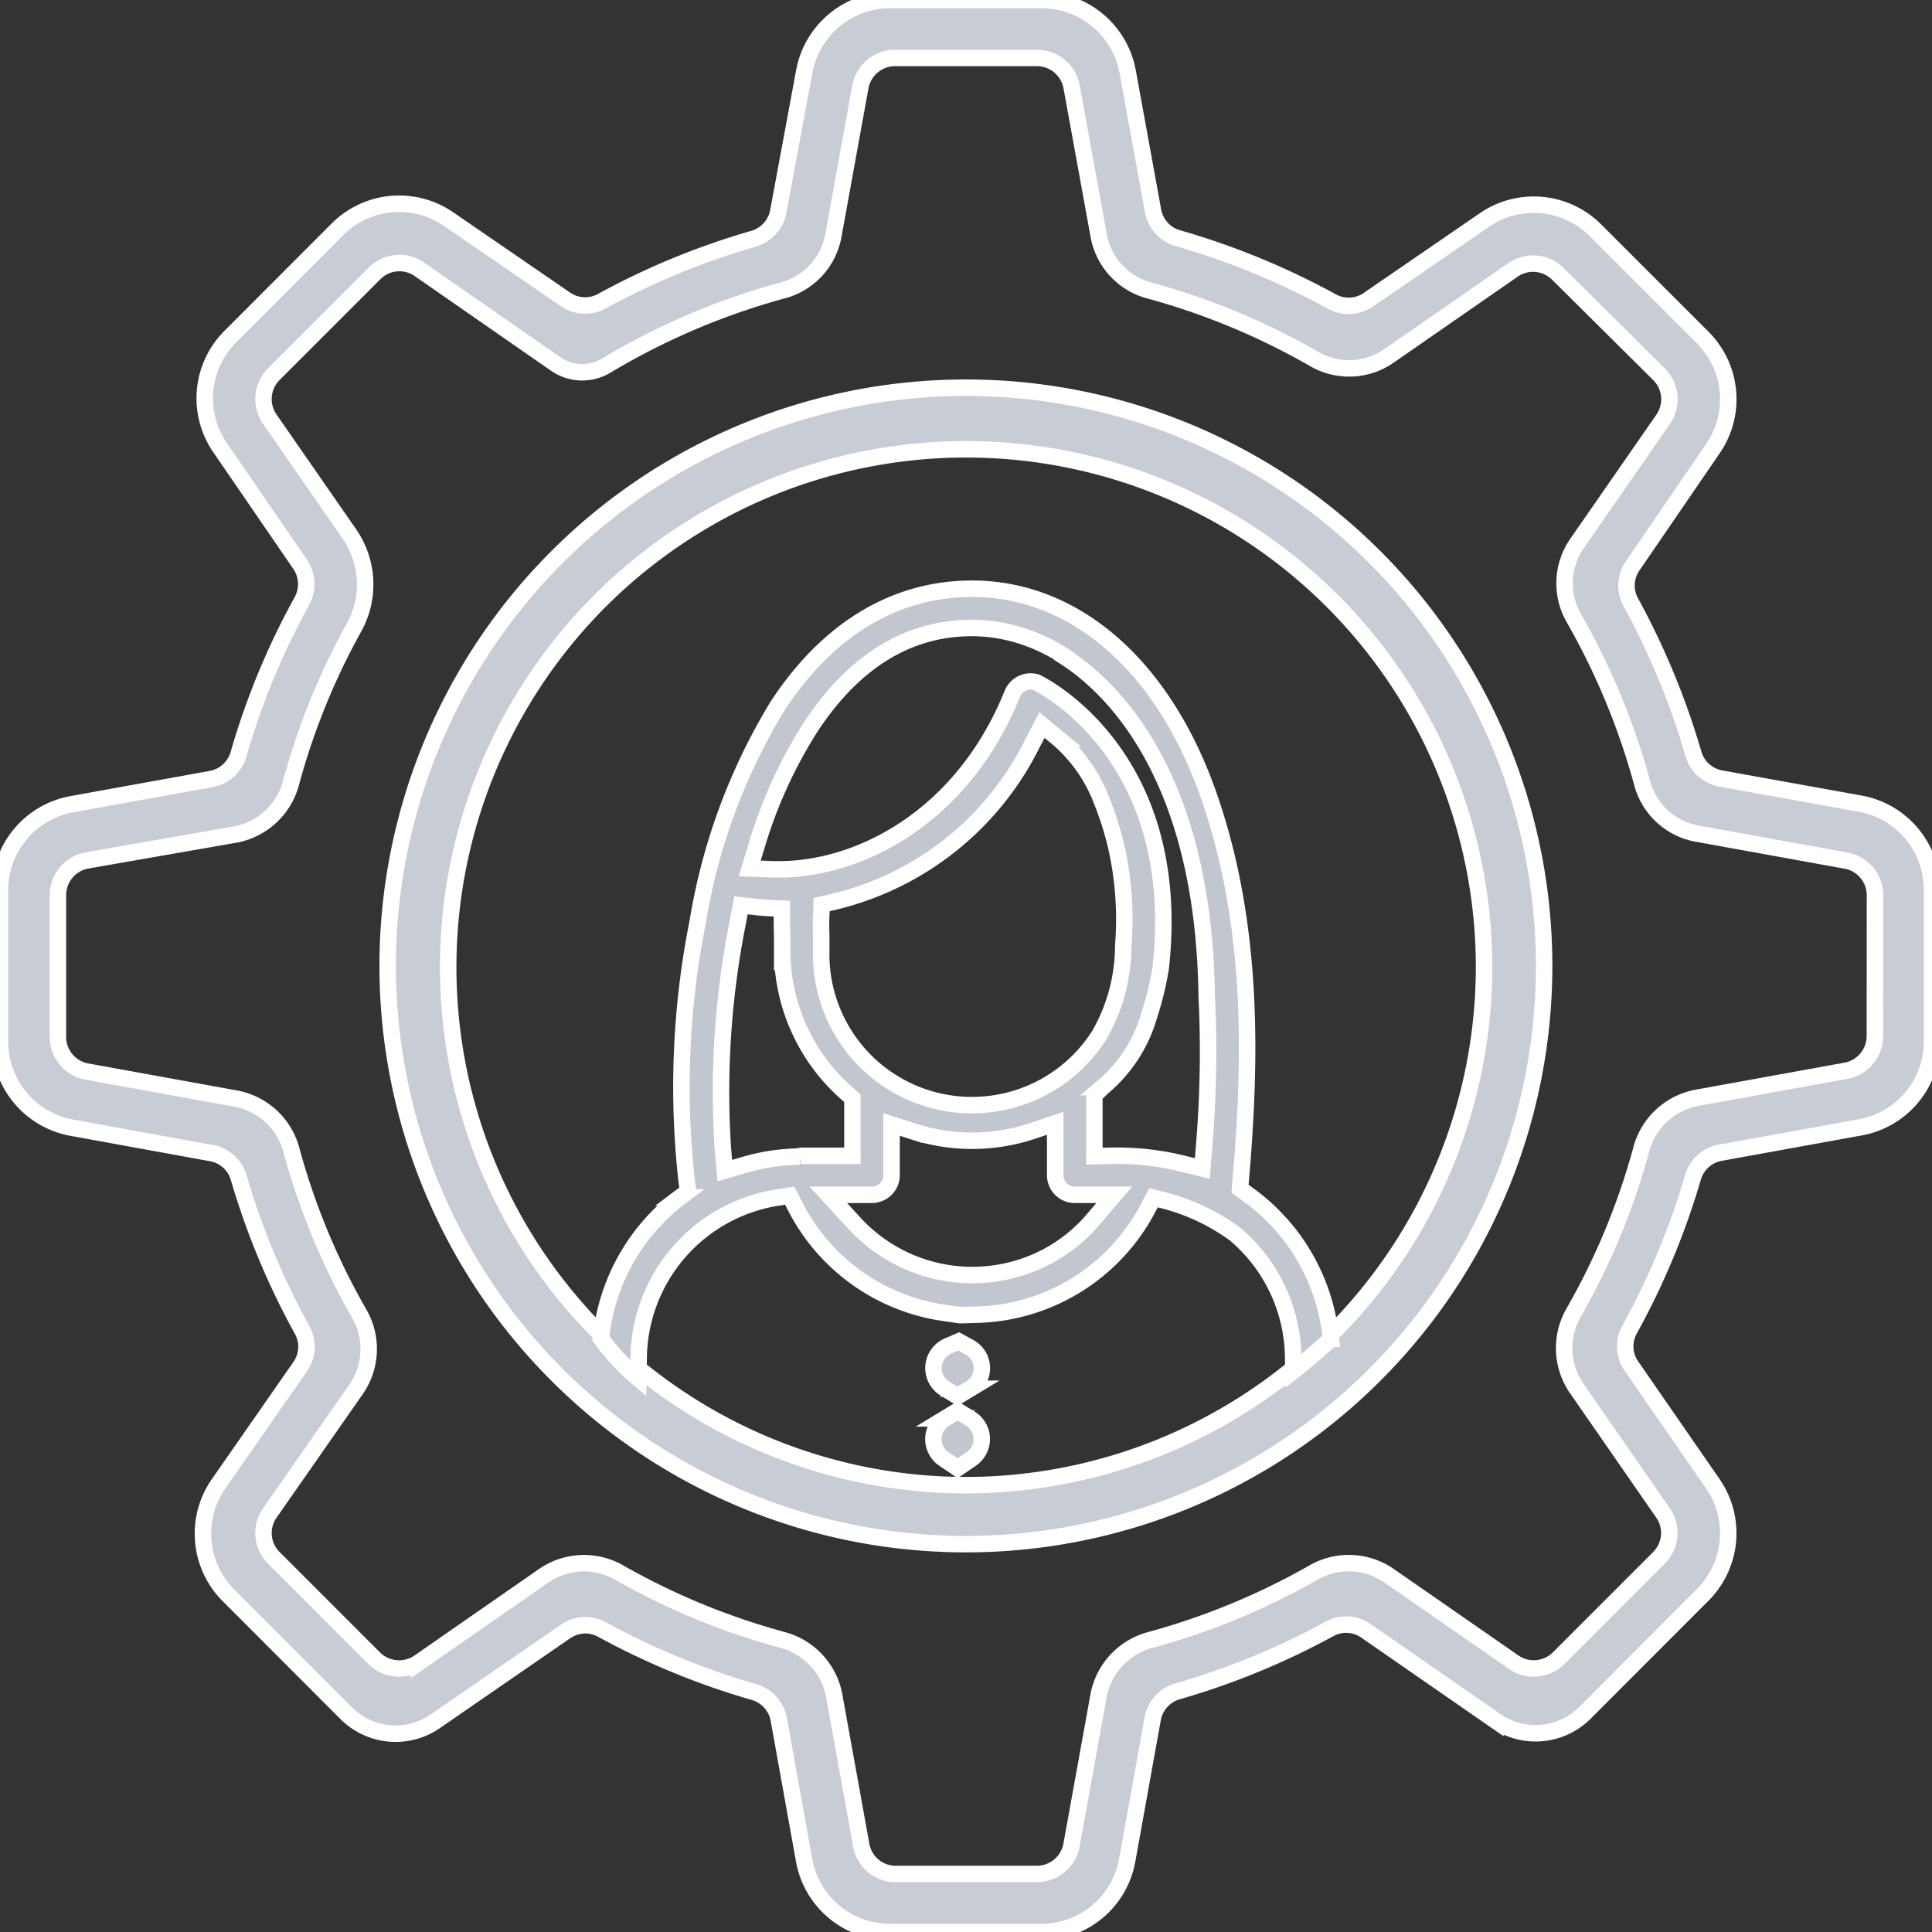 <svg id="Group_3551" data-name="Group 3551" xmlns="http://www.w3.org/2000/svg" xmlns:xlink="http://www.w3.org/1999/xlink" width="117.352" height="117.352" viewBox="0 0 117.352 117.352">
  <rect x="0" y="0" width="117.352" height="117.352" fill="#333333" stroke="none"/>
  <defs>
    <clipPath id="clip-path">
      <rect id="Rectangle_1791" data-name="Rectangle 1791" width="117.352" height="117.352" fill="none" stroke="#fff" stroke-width="1"/>
    </clipPath>
  </defs>
  <g id="Group_3551-2" data-name="Group 3551" clip-path="url(#clip-path)">
    <path id="Path_3631" data-name="Path 3631" d="M117.352,63.266V54.026a5.3,5.3,0,0,0-4.343-5.207l-8.491-1.532a2.12,2.12,0,0,1-1.664-1.526,46.028,46.028,0,0,0-3.794-9.175,2.1,2.1,0,0,1,.119-2.231l4.842-7.072a5.294,5.294,0,0,0-.6-6.784l-6.508-6.506a5.289,5.289,0,0,0-6.778-.607l-7.064,4.851a2.122,2.122,0,0,1-2.261.029,45.762,45.762,0,0,0-9.271-3.8,2.119,2.119,0,0,1-1.5-1.651L68.5,4.372A5.313,5.313,0,0,0,63.275,0h-9.2a5.316,5.316,0,0,0-5.229,4.37l-1.571,8.47a2.129,2.129,0,0,1-1.5,1.661,45.194,45.194,0,0,0-9.212,3.791,2.107,2.107,0,0,1-2.229-.117l-7.054-4.844a5.294,5.294,0,0,0-6.784.6l-6.5,6.508a5.291,5.291,0,0,0-.609,6.778l4.853,7.073a2.149,2.149,0,0,1,.108,2.2A45.083,45.083,0,0,0,14.5,45.778a2.138,2.138,0,0,1-1.634,1.533L4.36,48.849A5.314,5.314,0,0,0,0,54.076v9.2A5.313,5.313,0,0,0,4.37,68.5l8.474,1.542a2.106,2.106,0,0,1,1.663,1.515,45.836,45.836,0,0,0,3.841,9.221,2.1,2.1,0,0,1-.116,2.234l-4.955,7.117a5.3,5.3,0,0,0,.606,6.778l7.138,7.147a4.237,4.237,0,0,0,5.441.483L34.349,99.1a2.1,2.1,0,0,1,2.229-.113,45.6,45.6,0,0,0,9.217,3.788,2.129,2.129,0,0,1,1.509,1.663l1.542,8.576a5.3,5.3,0,0,0,5.209,4.34h9.235a5.3,5.3,0,0,0,5.183-4.391l1.542-8.558a2.129,2.129,0,0,1,1.508-1.669,45.676,45.676,0,0,0,9.223-3.79,2.1,2.1,0,0,1,2.228.117l7.862,5.448a4.238,4.238,0,0,0,5.442-.48l7.138-7.147a5.293,5.293,0,0,0,.607-6.78L99.1,82.985a2.1,2.1,0,0,1-.116-2.229,45.624,45.624,0,0,0,3.848-9.242,2.119,2.119,0,0,1,1.651-1.494L113,68.475a5.294,5.294,0,0,0,4.352-5.209m-3.47-.319a2.147,2.147,0,0,1-1.759,2.093l-9.083,1.648A4.311,4.311,0,0,0,99.7,69.8a42.168,42.168,0,0,1-4.127,9.949,4.324,4.324,0,0,0,.171,4.548l5.277,7.611a2.129,2.129,0,0,1-.247,2.71l-6.106,6.108a2.138,2.138,0,0,1-2.706.251l-7.637-5.3a4.3,4.3,0,0,0-4.528-.165,42.729,42.729,0,0,1-9.943,4.107,4.322,4.322,0,0,0-3.121,3.351l-1.648,9.1a2.14,2.14,0,0,1-2.079,1.757H54.355l-.059,0a2.127,2.127,0,0,1-1.984-1.754l-1.648-9.115a4.321,4.321,0,0,0-3.115-3.34,42.727,42.727,0,0,1-9.944-4.1,4.3,4.3,0,0,0-4.54.168l-7.611,5.287a2.148,2.148,0,0,1-2.718-.242l-6.111-6.112a2.126,2.126,0,0,1-.25-2.7l5.287-7.58a4.3,4.3,0,0,0,.165-4.537A41.894,41.894,0,0,1,17.7,69.853a4.314,4.314,0,0,0-3.349-3.118L5.275,65.088a2.143,2.143,0,0,1-1.757-2.081v-8.65a2.145,2.145,0,0,1,1.759-2.093l9.061-1.581a4.325,4.325,0,0,0,3.334-3.113A42.077,42.077,0,0,1,21.5,38.121a5.383,5.383,0,0,0-.272-5.677l-4.848-6.99a2.142,2.142,0,0,1,.245-2.72l6.108-6.109a2.127,2.127,0,0,1,2.736-.271L33.743,22.1a2.827,2.827,0,0,0,3.1.095,42.684,42.684,0,0,1,10.717-4.561,4.213,4.213,0,0,0,3.052-3.288l1.648-9.07a2.144,2.144,0,0,1,2.081-1.757H63a2.143,2.143,0,0,1,2.091,1.757l1.639,9a4.231,4.231,0,0,0,3.028,3.354,42.515,42.515,0,0,1,10.1,4.194,4.23,4.23,0,0,0,4.5-.2l7.556-5.238a2.133,2.133,0,0,1,2.709.245l6.155,6.108a2.14,2.14,0,0,1,.254,2.716l-5.25,7.569a4.246,4.246,0,0,0-.2,4.495,42.743,42.743,0,0,1,4.173,10.075,4.229,4.229,0,0,0,3.321,3.04l9.056,1.639a2.143,2.143,0,0,1,1.757,2.081Z" fill="#c7ccd5" stroke="#fff" stroke-width="1"/>
    <path id="Path_3632" data-name="Path 3632" d="M85.908,50.8A35.123,35.123,0,0,0,50.788,15.665h-.015A35.122,35.122,0,1,0,85.908,50.8M50.8,82.327a31.46,31.46,0,1,1,31.46-31.46A31.5,31.5,0,0,1,50.8,82.327" transform="translate(7.884 7.884)" fill="#c7ccd5" stroke="#fff" stroke-width="1"/>
    <path id="Path_3633" data-name="Path 3633" d="M39.937,57.463l-.753-.457-.753.457a1.461,1.461,0,0,0-.066,2.473l.821.552L40,59.936a1.477,1.477,0,0,0,.652-1.221,1.461,1.461,0,0,0-.717-1.252" transform="translate(18.982 28.692)" fill="#c1c6cf" stroke="#fff" stroke-width="1"/>
    <path id="Path_3634" data-name="Path 3634" d="M39.89,54.551l-.636-.353-.645.277a1.461,1.461,0,0,0-.18,2.6l.755.457.755-.457a1.448,1.448,0,0,0-.048-2.526" transform="translate(18.983 27.279)" fill="#c1c6cf" stroke="#fff" stroke-width="1"/>
    <path id="Path_3635" data-name="Path 3635" d="M63.584,60.583l-.486-.349.051-.6c.6-7.051.833-15.332-1.951-23.291-2.745-7.864-8.118-12.557-14.375-12.557-4.687,0-8.776,2.47-11.825,7.142A36.515,36.515,0,0,0,30.163,44a51.2,51.2,0,0,0-.673,15.77l.084.615-.495.373a12.282,12.282,0,0,0-4.8,8.561,13.957,13.957,0,0,0,2.272,2.438l.021-1.218A9.978,9.978,0,0,1,35,60.768l.749-.116.344.676a12.076,12.076,0,0,0,9.012,6.44l.98.143,1.046-.029a12.081,12.081,0,0,0,10.328-6.373l.391-.732.8.21a12.681,12.681,0,0,1,4.14,1.993,9.951,9.951,0,0,1,3.539,7.593l.012.728c.764-.6,1.526-1.254,2.281-1.95a12.221,12.221,0,0,0-5.044-8.77M36.336,58.259l-.2.024a12.265,12.265,0,0,0-3.1.487l-1.234.362-.111-1.282A52.72,52.72,0,0,1,32.524,44.4l.263-1.383.964.105c.177.02.355.035.534.045l.991.054,0,.989c0,.254.008.49.014.7v.873A11.551,11.551,0,0,0,39.2,54.424l.356.314v3.492h-3a1,1,0,0,0-.224.029m1.327-14.478.026-.807.786-.183A18.141,18.141,0,0,0,50.47,33.217l.6-1.147,1,.825a9.441,9.441,0,0,1,2.619,3.746l0,0a19.586,19.586,0,0,1,.9,2.847,19.957,19.957,0,0,1,.416,5.986,10.893,10.893,0,0,1-1.439,5.4,9.139,9.139,0,0,1-7.717,4.277c-.081,0-.162,0-.242,0a9.157,9.157,0,0,1-8.945-9.375v-.911c-.011-.419-.018-.762-.008-1.081M53.95,62.362a9.717,9.717,0,0,1-2.21,1.786A9.721,9.721,0,0,1,39.71,62.36L38.089,60.6h2.653a1.2,1.2,0,0,0,1.192-1.174v-3.1l1.376.443a11.588,11.588,0,0,0,7.175-.045l1.388-.466v3.155A1.189,1.189,0,0,0,53.061,60.6h2.4Zm6.959-4.594L60.81,59l-1.2-.295a16.766,16.766,0,0,0-3.973-.48l-1.385.024,0-3.7.511-.492a8.85,8.85,0,0,0,2.823-4.367,18.861,18.861,0,0,0,.705-2.927c1.416-13.106-7.556-17.287-7.556-17.287a1.2,1.2,0,0,0-1.467.69c-2.981,7.411-9.19,10.666-14.178,10.666-.135,0-.269,0-.4-.006l-1.373-.05.4-1.312A28.554,28.554,0,0,1,37,32.219c2.628-4.014,5.931-6.049,9.821-6.049a9.888,9.888,0,0,1,2.942.457,10.982,10.982,0,0,1,2.686,1.267l-.012.024c2.68,1.708,8.453,6.959,8.637,20.573a68.473,68.473,0,0,1-.167,9.277" transform="translate(12.221 11.974)" fill="#c1c6cf" stroke="#fff" stroke-width="1"/>
  </g>
</svg>
